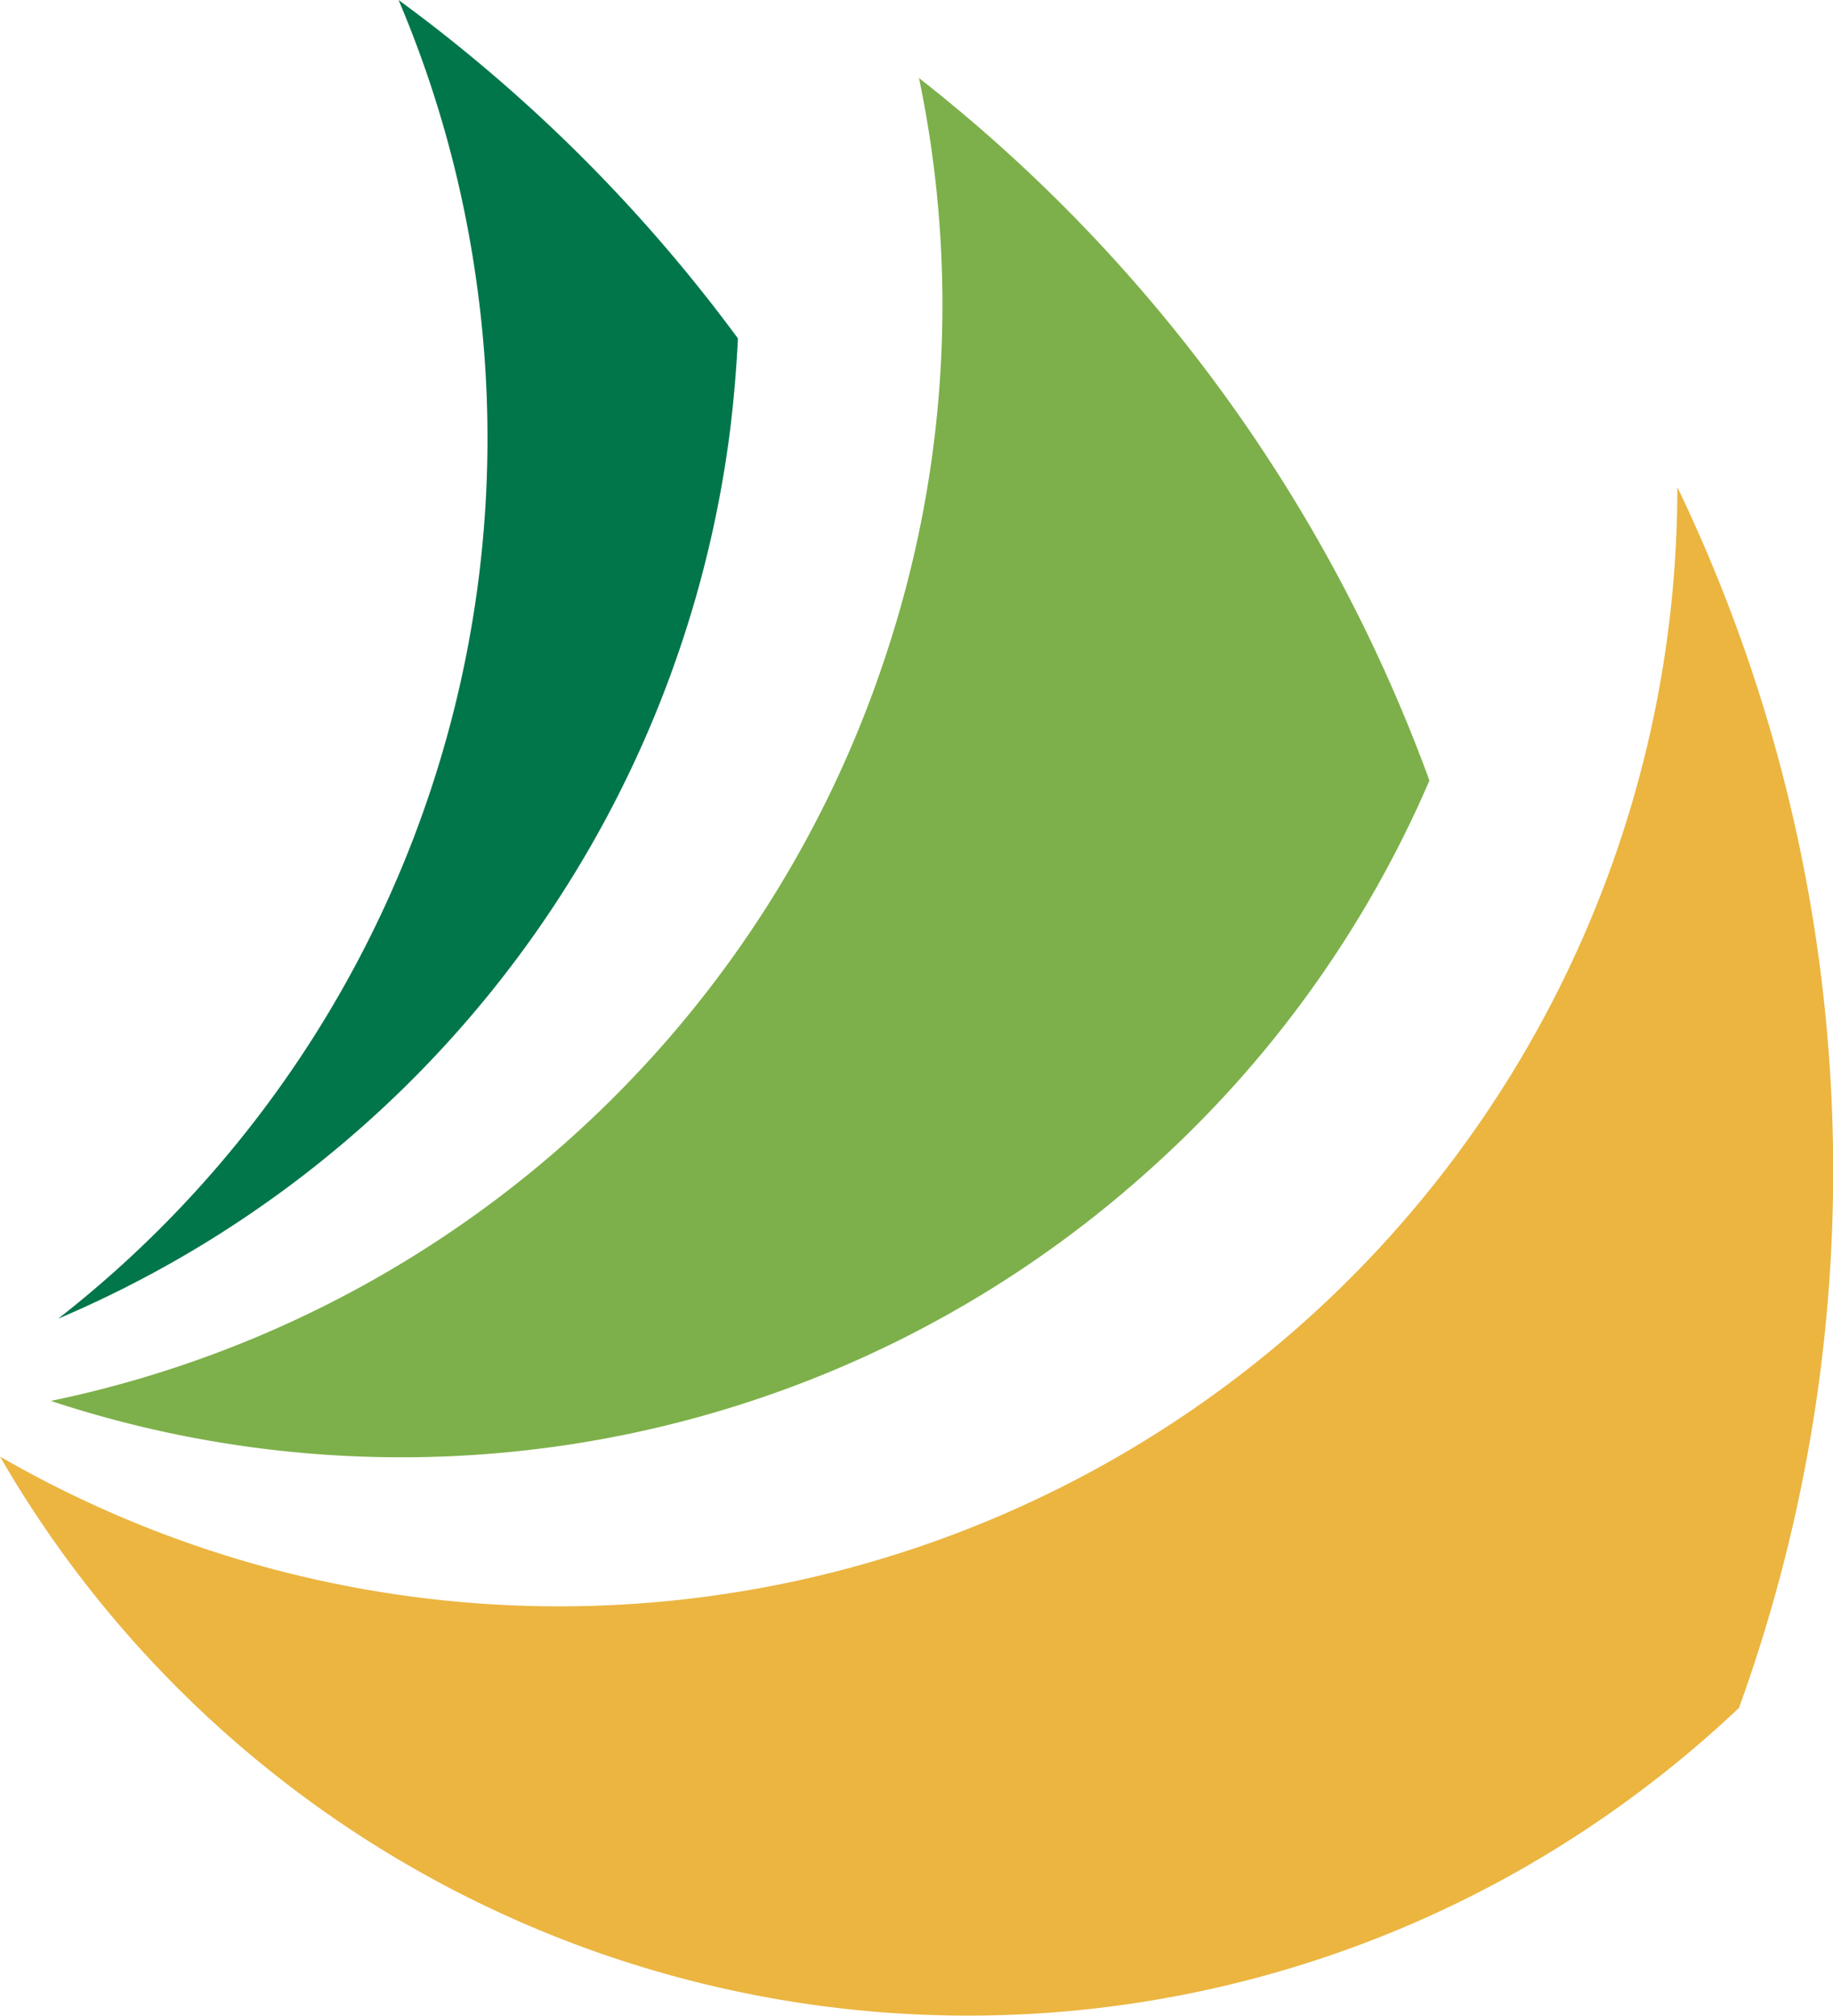 <svg xmlns="http://www.w3.org/2000/svg" viewBox="0 0 91.61 100.72">
  <g fill-rule="evenodd">
    <path
      d="M83.83 24.38A55.89 55.89 0 0 1 0 72.78a55.88 55.88 0 0 0 76.33 20.45 56.59 56.59 0 0 0 10.58-7.89 78.83 78.83 0 0 0-3.08-61z"
      fill="#ebb540" />
    <path
      d="M45.93 3.9a55.53 55.53 0 0 1-1.67 28.88A55.86 55.86 0 0 1 2.54 70a55.85 55.85 0 0 0 54.72-11.38A55.61 55.61 0 0 0 71.44 39 79 79 0 0 0 45.93 3.9z"
      fill="#7db04a" />
    <path
      d="M19.92 0a55.48 55.48 0 0 1 3.89 14.06 55.82 55.82 0 0 1-20.9 51.83 55.85 55.85 0 0 0 33.61-44.65c.17-1.45.29-2.9.36-4.33A79.06 79.06 0 0 0 19.92 0z"
      fill="#00764a" />
  </g>
</svg>
